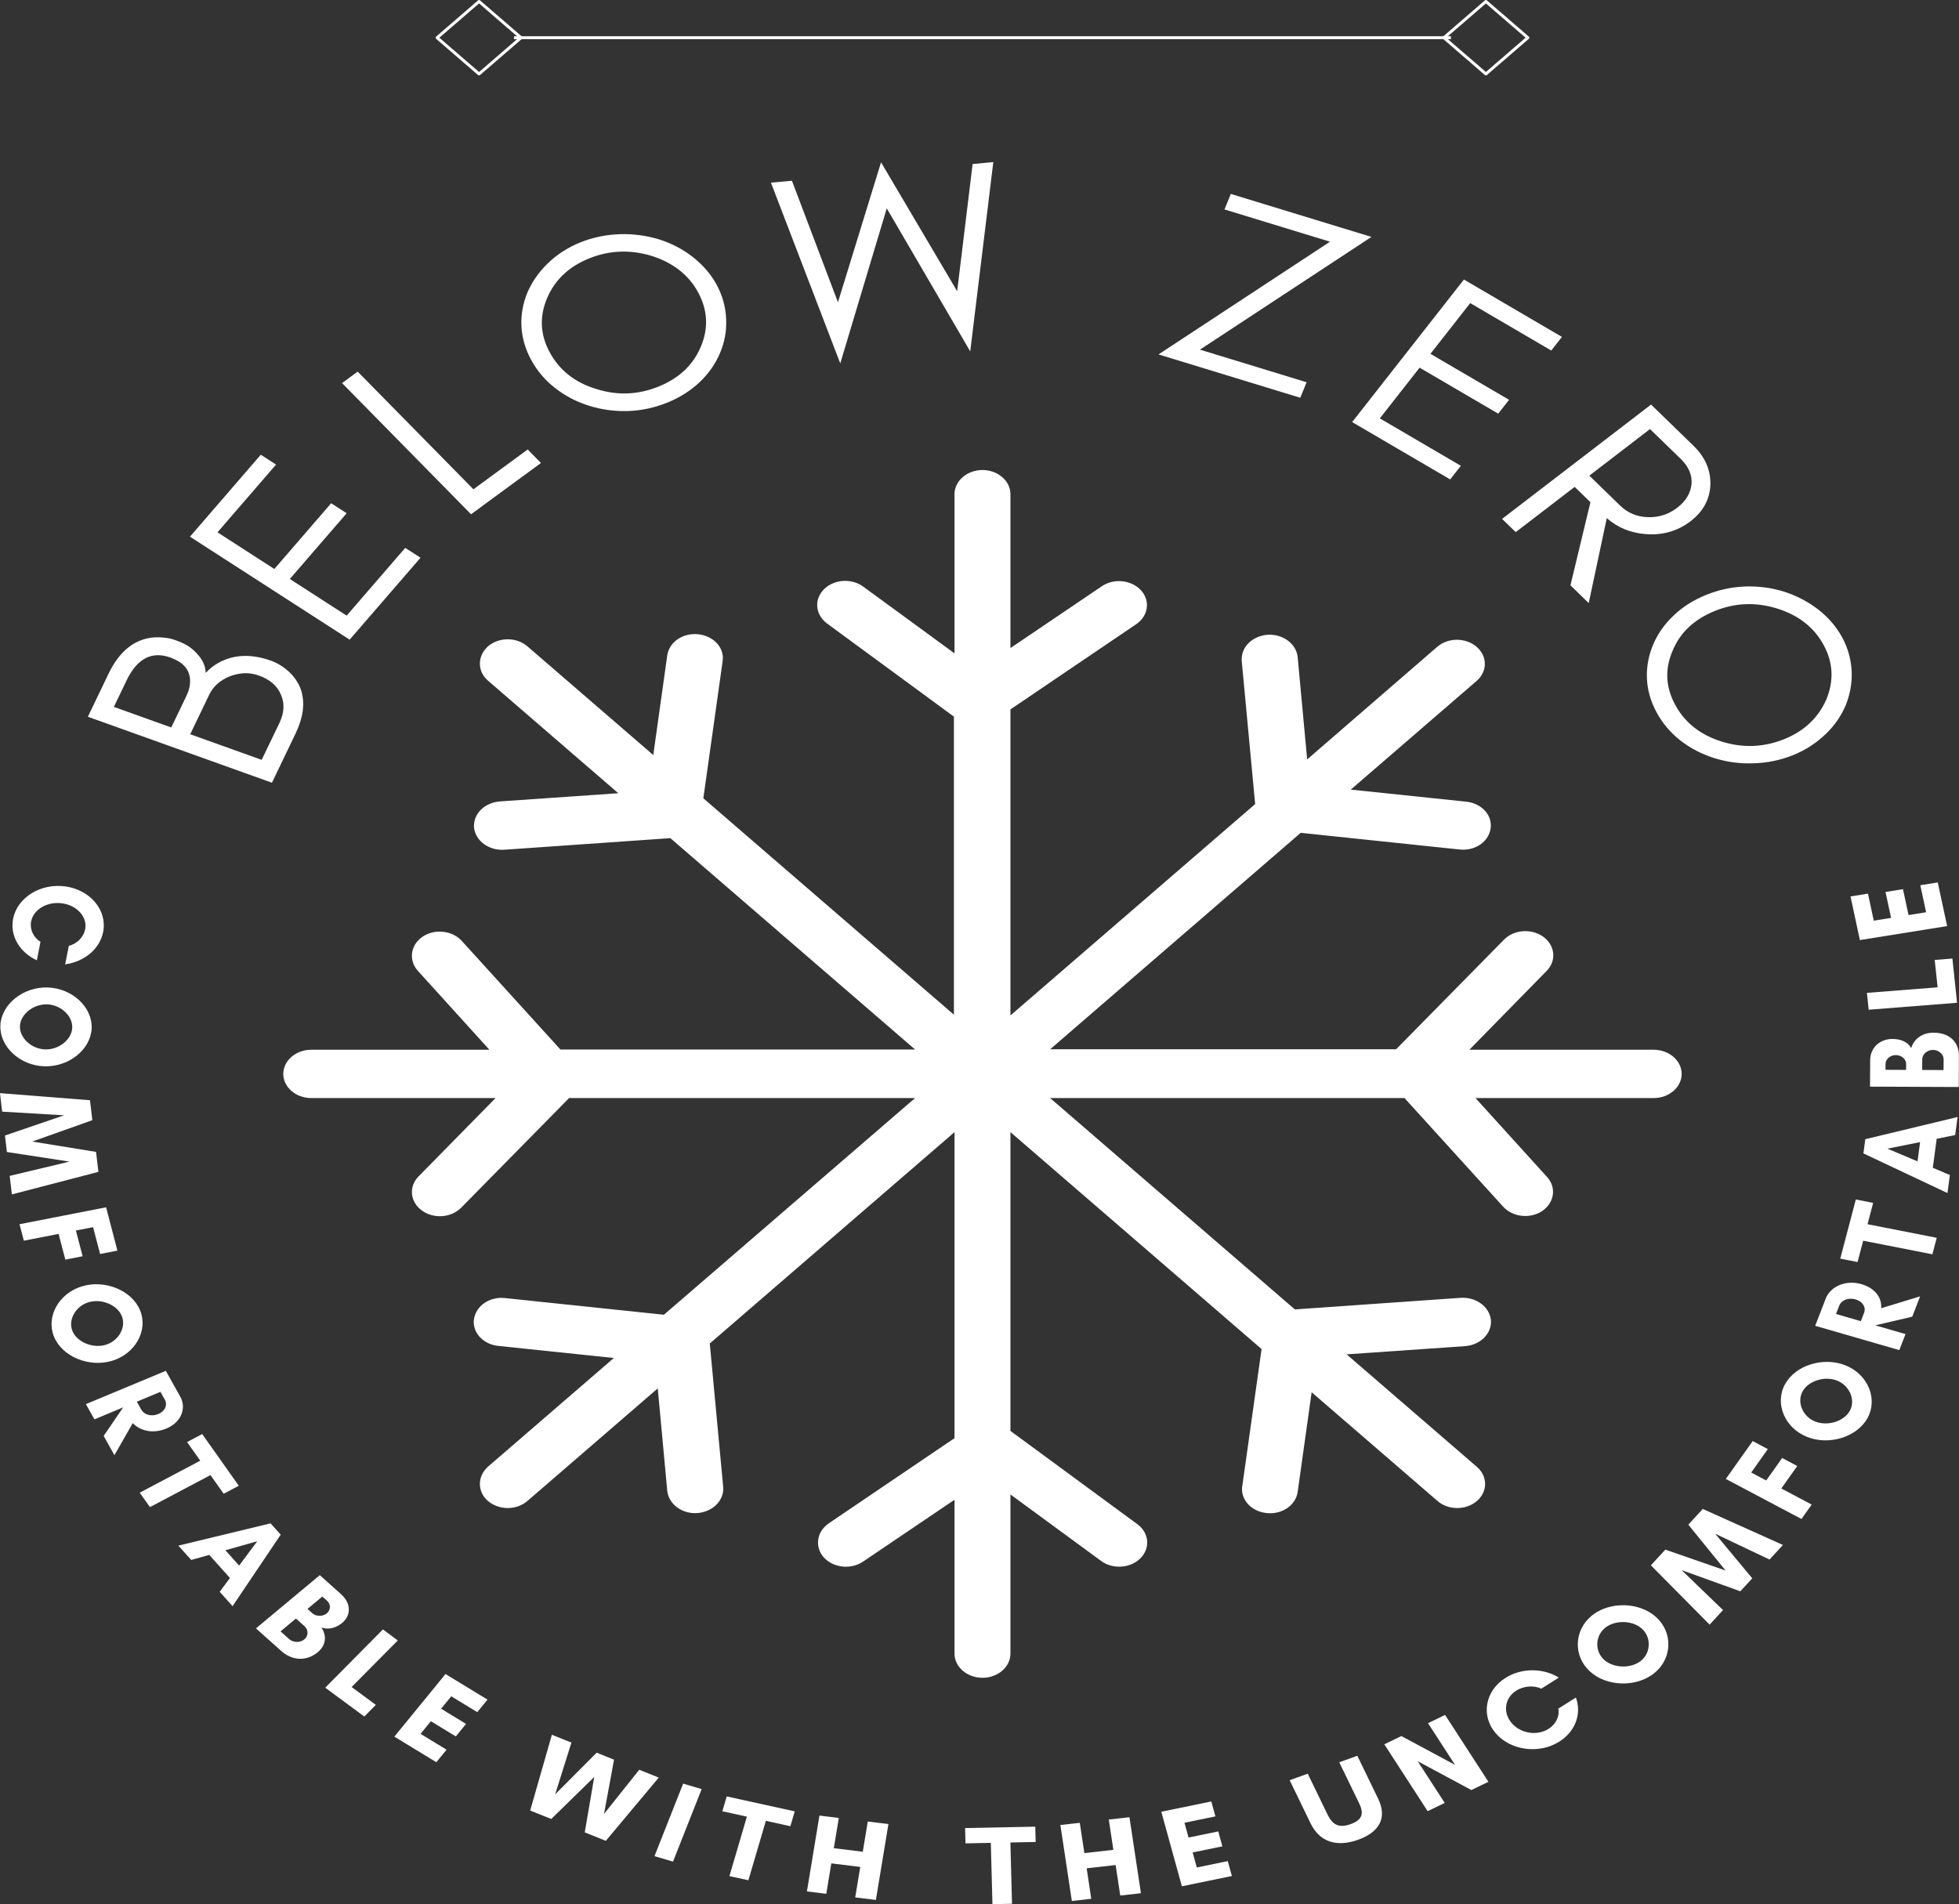 <svg width="2651" height="2577" viewBox="0 0 2651 2577" fill="none" xmlns="http://www.w3.org/2000/svg">
<rect x="0" y="0" width="2651" height="2577" fill="#333333" stroke="none"/>
<path d="M695.591 51.036H1963.46" stroke="white" stroke-width="4"/>
<path d="M591.512 51.036L648.282 2L705.052 51.036L648.282 100.072L591.512 51.036Z" stroke="white" stroke-width="4" stroke-linecap="round" stroke-linejoin="round"/>
<path d="M2067.54 51.036L2010.77 2L1954 51.036L2010.77 100.072L2067.54 51.036Z" stroke="white" stroke-width="4" stroke-linecap="round" stroke-linejoin="round"/>
<path d="M366.276 894.004C348.683 887.704 331.829 886.087 316.602 889.194C301.276 892.557 288.315 899.793 278.361 910.69C278.213 902.134 274.665 893.408 267.027 885.15C263.725 881.362 260.078 878.17 255.939 875.19C251.75 872.253 245.491 869.231 237.064 866.209C228.983 863.314 219.669 862.207 210.059 862.505C183.152 863.953 161.913 880.468 146.883 911.797L118.892 970.027L368.001 1059.29L399.638 993.481C410.135 971.644 412.993 952.277 407.671 934.782C404.961 926.056 399.885 917.884 392.345 910.392C385.002 903.284 376.526 897.665 366.276 894.004ZM230.412 889.833C243.964 894.685 252.193 901.709 255.446 911.031C258.698 920.353 257.614 930.696 252.144 942.104L231.742 984.499L154.077 956.661L171.424 920.608C185.567 891.152 205.525 880.894 230.412 889.833ZM350.506 914.308C365.537 919.671 375.491 928.44 380.37 940.614C385.446 952.405 384.509 965.089 378.152 978.37L354.104 1028.34L257.417 993.694L283.092 940.231C288.414 929.121 297.531 920.906 310.393 915.5C316.257 913.159 322.565 911.712 329.267 911.158C336.363 910.733 343.164 911.669 350.506 914.308Z" fill="white"/>
<path d="M569.059 754.801L548.362 741.478L469.12 833.165L392.194 783.575L469.12 694.613L448.127 681.077L371.25 770.039L294.324 720.408L373.566 628.72L352.918 615.397L257.069 726.324L473.161 865.685L569.059 754.801Z" fill="white"/>
<path d="M640.665 662.194L484.004 502.912L462.863 518.449L637.462 695.991L648.057 688.244L658.603 680.455L732.079 626.566L714.092 608.305L640.665 662.194Z" fill="white"/>
<path d="M944.685 395.58C957.794 419.8 958.878 444.318 948.529 468.921C938.033 493.993 918.863 511.956 891.217 523.15C863.571 534.345 835.334 535.537 806.653 526.343C777.824 517.574 757.028 501.016 743.92 476.839C731.107 453.257 729.727 428.824 740.224 403.795C750.523 379.192 769.545 360.889 797.191 349.737C824.837 338.542 853.271 337.648 882.1 346.374C910.732 355.611 931.922 371.999 944.685 395.58ZM969.818 385.407C961.736 370.509 950.599 358.037 936.899 347.31C923.347 336.882 908.169 329.05 891.266 323.771C874.56 318.791 857.066 316.408 838.98 316.918C820.5 317.599 802.661 321.047 785.413 327.985C768.165 334.966 753.332 344.756 741.259 356.462C729.185 368.125 720.118 381.278 713.859 395.538C707.748 410.138 704.989 425.249 705.58 440.87C706.369 456.833 710.705 472.114 718.738 487.012C726.82 501.867 737.809 514.85 751.361 525.279C765.061 536.005 780.239 543.837 797.142 549.116C813.996 554.394 831.49 556.778 849.625 556.267C867.71 555.756 885.747 551.84 902.995 544.859C920.243 537.878 934.879 528.556 947.297 516.723C959.371 505.06 968.438 491.907 974.549 477.349C980.66 462.749 983.419 447.638 982.631 431.676C982.039 416.054 977.9 400.305 969.818 385.407Z" fill="white"/>
<path d="M1312.95 475.535L1344.19 219.373L1316.2 221.969L1295.26 394.106L1192.26 219.671L1133.96 409.047L1071.68 244.615L1043.29 247.211L1137.07 491.795L1200 281.987L1312.95 475.535Z" fill="white"/>
<path d="M1623.83 473.188L1855.89 320.631L1665.57 262.444L1657 283.429L1799.81 327.101L1567.75 479.658L1759.55 538.314L1768.17 517.329L1623.83 473.188Z" fill="white"/>
<path d="M1962.45 648.824L1976.89 630.393L1867.24 566.204L1921.06 497.587L2027.45 559.819L2042.14 541.09L1935.74 478.858L1989.56 410.199L2099.25 474.389L2113.69 455.958L1981.03 378.317L1829.79 571.226L1962.45 648.824Z" fill="white"/>
<path d="M2150.76 643.71L2232.86 580.67L2274.5 621.107C2285.29 631.621 2290.12 643.029 2289.04 655.373C2287.66 667.419 2281.6 678.018 2269.72 687.127C2257.85 696.236 2244.64 700.408 2229.81 699.897C2214.92 699.386 2202.65 694.151 2192.35 684.148L2150.76 643.71ZM2287.86 705.303C2305.06 692.107 2314.07 675.081 2314.57 655.458C2315.06 636.303 2307.52 618.681 2291.75 603.315L2234.29 547.511L2032.69 702.238L2051.12 720.158L2130.9 658.948L2152.24 679.678L2125.19 792.137L2149.92 816.187L2174.37 701.216C2189.2 714.114 2206.69 721.308 2226.85 722.797C2249.47 724.67 2270.07 718.924 2287.86 705.303Z" fill="white"/>
<path d="M2414.56 1000.28C2386.52 1011.6 2358.08 1012.45 2329.65 1003.52C2300.62 994.406 2279.88 977.848 2266.97 953.926C2254.01 930.046 2252.67 905.656 2263.37 880.883C2273.52 855.982 2292.74 838.061 2320.78 826.739C2348.08 815.757 2376.32 814.565 2405.34 823.674C2433.78 832.613 2454.92 849.043 2467.83 872.923C2480.79 896.845 2481.78 921.363 2471.62 946.264C2460.88 970.995 2441.86 989.256 2414.56 1000.28ZM2426.29 1022.03C2443.53 1015.05 2458.07 1005.43 2470.49 993.597C2482.56 981.934 2491.68 968.824 2497.79 954.224C2503.56 939.837 2506.37 924.726 2505.78 909.061C2505.04 893.099 2501.04 877.69 2493.01 862.792C2484.98 847.894 2473.64 835.039 2460.14 824.61C2446.59 814.182 2431.41 806.35 2414.9 800.901C2398.05 795.581 2380.56 793.197 2362.42 793.708C2343.94 794.346 2326.3 798.049 2309 805.03C2291.75 811.968 2276.77 821.418 2264.7 833.124C2252.23 844.914 2243.11 858.067 2237 872.625C2230.89 887.183 2228.08 902.293 2228.68 917.958C2229.27 933.622 2233.75 949.201 2241.78 964.099C2249.87 978.997 2260.61 991.639 2274.31 1002.41C2287.81 1012.84 2303.04 1020.67 2319.89 1025.99C2336.75 1031.27 2354.24 1033.69 2372.72 1033.01C2390.85 1032.55 2409.04 1028.97 2426.29 1022.03Z" fill="white"/>
<path d="M1329.53 2270.64C1308.68 2270.64 1291.68 2255.91 1291.68 2237.95V2029.71L1167.89 2113.4C1151.63 2124.51 1127.78 2121.91 1114.91 2107.82C1109.59 2101.95 1106.98 2094.75 1106.98 2087.56C1106.98 2077.77 1111.91 2068.28 1121.37 2061.72L1291.68 1946.33V1532.16L960.52 1818.2L978.655 2012.39C980.182 2030.35 964.659 2046.06 943.863 2047.68C923.018 2049.34 904.883 2035.59 902.961 2017.63L890.099 1878.99L713.727 2031.33C698.992 2044.1 675.141 2044.1 660.357 2031.33C652.817 2024.82 649.417 2016.65 649.417 2008.13C649.417 1999.62 653.162 1991.45 660.357 1984.93L830.668 1837.83L674.352 1821.48C655.084 1819.52 641.089 1805.43 641.089 1789.09C641.089 1787.81 641.089 1786.49 641.434 1785.17C644.095 1767.21 662.624 1754.44 683.469 1756.74L898.427 1779.3L1238.31 1486.06H770.103L624.038 1634.49C610.437 1648.2 586.585 1649.86 570.668 1638.06C554.8 1626.32 552.878 1605.71 566.528 1591.97L670.607 1486.06H421.202C400.357 1486.06 383.356 1471.33 383.356 1453.37C383.356 1435.41 400.357 1420.68 421.202 1420.68H662.279L565.395 1313.8C560.073 1307.88 557.412 1300.69 557.412 1293.49C557.412 1283.7 562.34 1274.21 571.801 1267.7C588.064 1256.59 611.915 1259.18 624.777 1273.23L758.374 1420.34H1238.31L907.15 1134.3L682.336 1150C661.49 1151.32 643.356 1137.91 641.434 1119.91V1117.31C641.434 1100.33 656.562 1086.24 676.274 1084.62L836.729 1073.51L660.357 921.169C652.817 914.614 649.417 906.441 649.417 897.97C649.417 889.457 653.162 881.284 660.357 874.729C675.141 862.002 698.992 862.002 713.727 874.729L884.038 1021.84L902.961 886.861C905.622 868.855 924.151 856.128 944.997 858.384C965.793 860.682 980.577 876.687 977.916 894.693L951.797 1080.37L1290.89 1373.26V969.864L1119.05 843.699C1110.38 837.143 1105.85 827.992 1105.85 818.84C1105.85 811.306 1108.85 803.814 1114.91 797.6C1128.51 783.851 1152.37 782.233 1168.28 793.982L1291.68 884.221V668.795C1291.68 650.832 1308.68 636.105 1329.53 636.105C1350.32 636.105 1367.37 650.832 1367.37 668.795V877.028L1491.11 793.343C1507.38 782.233 1531.23 784.83 1544.09 798.919C1556.95 812.966 1553.95 833.568 1537.68 844.678L1367.37 960.074V1374.24L1698.53 1088.2L1680.35 894.352V891.756C1680.35 874.729 1695.48 860.683 1715.14 859.065C1735.99 857.745 1754.12 871.154 1756.04 889.117L1768.9 1027.75L1944.88 875.41C1959.67 862.641 1983.52 862.641 1998.25 875.41C2013.04 888.138 2013.04 908.739 1998.25 921.509L1827.94 1068.62L1984.26 1084.96C2005.05 1087.22 2019.84 1103.27 2017.18 1121.23C2014.51 1139.23 1995.99 1151.96 1975.19 1149.66L1760.18 1127.1L1421.09 1420.04H1889.25L2035.36 1271.61C2048.96 1257.87 2072.81 1256.25 2088.73 1268C2104.6 1279.79 2106.52 1300.39 2092.87 1314.1L1988.4 1420.68H2237.85C2258.65 1420.68 2275.7 1435.41 2275.7 1453.37C2275.7 1471.33 2258.65 1486.06 2237.85 1486.06H1996.72L2093.61 1592.94C2106.52 1607.03 2103.46 1627.59 2087.2 1638.75C2070.94 1649.86 2047.09 1647.22 2034.23 1633.17L1900.63 1486.06L1421.09 1486.06L1752.25 1772.1L1976.67 1756.4C1997.51 1755.12 2015.65 1768.53 2017.57 1786.49C2019.05 1804.45 2003.57 1820.16 1982.73 1821.78L1822.27 1832.89L1998.65 1985.23C2013.38 1998 2013.38 2018.6 1998.65 2031.33C1983.86 2044.1 1960.01 2044.1 1945.28 2031.33L1774.97 1884.22L1756.04 2019.24C1753.38 2037.21 1734.85 2049.98 1714.01 2047.68C1694.74 2045.72 1680.74 2031.67 1680.74 2015.33C1680.74 2014.01 1680.74 2012.69 1681.09 2011.41L1707.21 1825.74L1367.37 1532.16L1367.37 1936.54L1539.16 2062.75C1555.08 2074.49 1556.95 2095.1 1543.35 2108.8C1529.7 2122.55 1505.85 2124.17 1489.98 2112.42L1367.37 2022.52V2237.95C1367.37 2255.91 1350.32 2270.64 1329.53 2270.64Z" fill="white"/>
<path d="M54.781 1274.54C45.172 1268.79 40.047 1257.51 42.116 1247C45.369 1230.44 64.292 1219.63 84.497 1222.57C104.505 1225.5 118.451 1241.12 115.248 1257.68C113.178 1268.07 104.554 1277.31 93.121 1279.99L88.193 1305.06C113.769 1301.7 135.009 1284.54 139.592 1261.26C145.308 1232.23 122.59 1204.6 88.981 1199.71C55.373 1194.81 23.439 1214.39 17.723 1243.42C13.189 1266.75 26.889 1289.14 49.903 1299.61L54.781 1274.54Z" fill="white"/>
<path d="M61.046 1420.21C42.517 1419.61 26.255 1404.54 26.994 1388.54C27.733 1372.53 45.326 1358.66 63.855 1359.25C82.384 1359.89 98.45 1374.96 97.76 1390.92C97.02 1406.93 79.576 1420.85 61.046 1420.21ZM59.864 1443.07C93.029 1444.21 122.695 1420.46 124.026 1391.82C125.307 1363.17 97.858 1337.54 64.693 1336.4C31.528 1335.29 1.812 1359 0.531 1387.64C-0.75 1416.29 26.698 1441.96 59.864 1443.07Z" fill="white"/>
<path d="M16.065 1616.44L133.154 1585.96L130 1558.94L43.662 1544.89L124.973 1515.99L121.77 1489L0 1479.42L2.908 1504.45L86.732 1509.39L6.702 1536.76L9.314 1559.06L94.075 1572.05L13.108 1591.37L16.065 1616.44Z" fill="white"/>
<path d="M88.414 1704.72L111.822 1700.13L102.705 1665.31L125.965 1660.79L135.476 1697.06L158.884 1692.51L143.558 1633.89L26.42 1656.79L32.285 1679.1L79.297 1669.9L88.414 1704.72Z" fill="white"/>
<path d="M143.101 1819.99C125.607 1825.22 104.072 1816.37 97.961 1801.21C91.9 1786.1 102.396 1767.63 119.94 1762.35C137.434 1757.12 158.772 1766.01 164.883 1781.17C170.945 1796.28 160.596 1814.71 143.101 1819.99ZM151.627 1841.65C182.969 1832.25 200.611 1800.79 189.72 1773.72C178.829 1746.6 142.412 1731.41 111.07 1740.81C79.728 1750.22 62.086 1781.63 72.976 1808.75C83.867 1835.82 120.285 1851.06 151.627 1841.65Z" fill="white"/>
<path d="M166.411 1904.75L166.509 1904.92L140.292 1943.27L154.83 1969.37L179.667 1925.99C189.572 1936.42 206.968 1940.89 225.251 1933.27C245.751 1924.71 252.404 1905.35 243.977 1890.24L235.895 1875.81L233.086 1870.74L224.413 1855.2L116.244 1900.28L127.775 1920.88L166.411 1904.75ZM223.28 1894.62C226.631 1900.66 224.117 1909.52 214.261 1913.6C203.962 1917.9 194.697 1913.99 191.297 1907.94L185.186 1896.96L217.12 1883.64L223.28 1894.62Z" fill="white"/>
<path d="M284.807 1996.31L302.696 2021.55L323.147 2010.74L273.62 1940.76L253.12 1951.58L271.009 1976.82L189.056 2020.11L202.904 2039.65L284.807 1996.31Z" fill="white"/>
<path d="M323.578 2118.79L305 2098.02L348.119 2085.84L323.578 2118.79ZM314.708 2173.7L379.856 2076.95L366.156 2061.62L241.38 2091.76L258.775 2111.17L283.169 2104.32L311.16 2135.56L297.312 2154.25L314.708 2173.7Z" fill="white"/>
<path d="M411.859 2218.66C406.142 2223.43 396.779 2223.17 391.26 2218.24L379.63 2207.81L400.475 2190.44L412.105 2200.87C417.625 2205.81 417.477 2214.02 411.859 2218.66ZM442.215 2183.42C436.745 2187.97 427.727 2187.84 422.454 2183.12L416.097 2177.42L436.154 2160.69L442.56 2166.39C447.833 2171.12 447.784 2178.78 442.215 2183.42ZM430.142 2235.86C441.821 2226.15 441.969 2212.87 434.922 2202.61C444.088 2205.76 454.387 2203.55 463.159 2196.27C474.986 2186.4 475.676 2170.14 461.434 2157.41L432.753 2131.74L346.366 2203.76L380.123 2233.94C396.04 2248.2 415.259 2248.29 430.142 2235.86Z" fill="white"/>
<path d="M440.119 2284.02L492.997 2323.05L508.618 2307.3L475.847 2283.13L538.285 2220.09L518.179 2205.19L440.119 2284.02Z" fill="white"/>
<path d="M604.316 2367.96L569.131 2346.5L583.077 2329.43L616.834 2349.99L630.681 2333.05L596.925 2312.49L610.674 2295.68L645.859 2317.13L659.707 2300.19L602.887 2265.54L533.649 2350.25L590.469 2384.9L604.316 2367.96Z" fill="white"/>
<path d="M891.462 2405.7L865.048 2395.1L817.394 2454.87L830.946 2381.44L807.391 2371.99L751.261 2428.35L773.289 2358.33L746.826 2347.73L717.455 2450.31L745.988 2461.72L804.138 2404.85L791.326 2479.85L819.809 2491.3L891.462 2405.7Z" fill="white"/>
<path d="M910.759 2519.4L949.542 2421.25L924.458 2413.88L885.675 2512L910.759 2519.4Z" fill="white"/>
<path d="M1036.4 2464.22L1069.57 2471.5L1075.48 2451.41L983.428 2431.19L977.514 2451.28L1010.73 2458.56L987.074 2539.01L1012.75 2544.62L1036.4 2464.22Z" fill="white"/>
<path d="M1174.3 2465.16L1167.55 2506.06L1128.37 2501.25L1135.12 2460.35L1108.91 2457.11L1091.95 2559.74L1118.17 2562.97L1124.97 2521.77L1164.15 2526.62L1157.3 2567.83L1185.29 2571.27L1202.24 2468.6L1174.3 2465.16Z" fill="white"/>
<path d="M1367.31 2493.53L1401.51 2492.85L1400.97 2472.12L1306.01 2473.99L1306.55 2494.72L1340.8 2494.04L1343.02 2577L1369.48 2576.45L1367.31 2493.53Z" fill="white"/>
<path d="M1500.44 2462.48L1506.65 2503.47L1467.43 2507.9L1461.22 2466.91L1434.95 2469.84L1450.47 2572.68L1476.74 2569.75L1470.53 2528.46L1509.71 2524.03L1515.97 2565.32L1543.96 2562.17L1528.43 2459.33L1500.44 2462.48Z" fill="white"/>
<path d="M1661.46 2518.71L1619.58 2527.35L1613.96 2507L1654.17 2498.74L1648.6 2478.57L1608.39 2486.82L1602.87 2466.82L1644.76 2458.18L1639.19 2438L1571.53 2451.92L1599.37 2552.8L1667.03 2538.88L1661.46 2518.71Z" fill="white"/>
<path d="M1812.35 2385.01L1839.16 2440.26C1845.57 2453.5 1844.58 2462.61 1827.83 2468.65C1811.22 2474.69 1802.89 2468.91 1796.49 2455.71L1769.68 2400.42L1745.23 2409.23L1773.52 2467.63C1785.89 2493.08 1809.2 2500.19 1838.03 2489.76C1866.86 2479.38 1877.4 2460.01 1865.08 2434.55L1836.8 2376.15L1812.35 2385.01Z" fill="white"/>
<path d="M2014.2 2411.39L1955.56 2320.9L1932.45 2332.05L1969.01 2388.49L1896.42 2349.5L1873.31 2360.65L1931.95 2451.15L1955.07 2440L1918.5 2383.55L1991.09 2422.54L2014.2 2411.39Z" fill="white"/>
<path d="M2108.7 2312.41C2110.97 2322.28 2105.55 2333.48 2095.54 2339.78C2079.87 2349.65 2057.55 2345.99 2045.47 2331.69C2033.5 2317.51 2036.16 2297.93 2051.83 2288.02C2061.69 2281.8 2075.34 2280.4 2085.69 2285.38L2109.49 2270.35C2088.45 2257.37 2059.37 2256.86 2037.29 2270.78C2009.75 2288.14 2003.68 2321.6 2023.79 2345.35C2043.9 2369.15 2082.63 2374.34 2110.13 2357.01C2132.26 2343.05 2140.53 2318.75 2132.55 2297.38L2108.7 2312.41Z" fill="white"/>
<path d="M2221.94 2204.25C2234.7 2215.87 2234.21 2236.47 2220.76 2247.5C2207.3 2258.52 2183.45 2257.84 2170.69 2246.22C2157.93 2234.64 2158.57 2214.12 2172.02 2203.1C2185.47 2192.12 2209.18 2192.63 2221.94 2204.25ZM2241.26 2188.63C2218.44 2167.81 2177.98 2166.92 2153.93 2186.63C2129.84 2206.38 2128.75 2241.28 2151.62 2262.1C2174.43 2282.91 2214.89 2283.8 2238.94 2264.1C2263.04 2244.35 2264.12 2209.44 2241.26 2188.63Z" fill="white"/>
<path d="M2412.73 2090.88L2304.27 2042.14L2284.7 2063.38L2335.12 2125.48L2253.61 2097.18L2234.04 2118.42L2313.53 2198.7L2331.67 2178.99L2275.64 2124.93L2355.07 2153.58L2371.24 2136.04L2321.02 2075.64L2394.6 2110.59L2412.73 2090.88Z" fill="white"/>
<path d="M2432.14 1984.03L2411.69 1973.17L2390.1 2003.61L2369.8 1992.84L2392.27 1961.13L2371.82 1950.27L2335.45 2001.52L2437.81 2055.71L2451.66 2036.21L2410.56 2014.42L2432.14 1984.03Z" fill="white"/>
<path d="M2486.21 1868.52C2502.96 1875.29 2511.24 1894.61 2503.36 1909.13C2495.47 1923.64 2473.05 1930.54 2456.25 1923.77C2439.44 1916.96 2431.36 1897.68 2439.25 1883.21C2447.13 1868.69 2469.4 1861.71 2486.21 1868.52ZM2497.59 1847.88C2467.53 1835.7 2429.49 1847.58 2415.44 1873.54C2401.35 1899.51 2415.1 1932.37 2445.16 1944.54C2475.22 1956.68 2513.26 1944.8 2527.36 1918.83C2541.4 1892.87 2527.65 1860.01 2497.59 1847.88Z" fill="white"/>
<path d="M2537.93 1793.71L2537.98 1793.58L2587.75 1781.91L2598.4 1754.42L2545.62 1770.51C2546.95 1757.06 2538.08 1743.39 2518.81 1737.86C2497.23 1731.6 2476.82 1741.48 2470.66 1757.35L2462.73 1777.91L2456.37 1794.26L2570.21 1827.16L2578.64 1805.5L2537.93 1793.71ZM2489.05 1766.72C2491.51 1760.33 2500.43 1755.52 2510.83 1758.55C2521.67 1761.65 2525.12 1770.08 2522.66 1776.42L2518.17 1788L2484.56 1778.25L2489.05 1766.72Z" fill="white"/>
<path d="M2527.23 1656.79L2534.82 1627.93L2511.37 1623.34L2490.32 1703.36L2513.73 1707.96L2521.32 1679.1L2615 1697.49L2620.87 1675.18L2527.23 1656.79Z" fill="white"/>
<path d="M2598.33 1545.68L2594.88 1571.73L2554.17 1554.54L2598.33 1545.68ZM2649.03 1511.72L2524.21 1541.72L2521.65 1560.96L2635.38 1614.6L2638.64 1590.21L2615.57 1580.42L2620.8 1541.17L2645.83 1536.11L2649.03 1511.72Z" fill="white"/>
<path d="M2615.8 1420.91C2623.73 1420.95 2630.24 1426.79 2630.19 1433.64L2630.09 1448.15L2601.16 1448.03L2601.26 1433.51C2601.26 1426.66 2608.01 1420.91 2615.8 1420.91ZM2565.58 1427.89C2573.22 1427.94 2579.53 1433.43 2579.48 1439.98L2579.43 1447.94L2551.54 1447.81L2551.59 1439.9C2551.64 1433.34 2557.85 1427.85 2565.58 1427.89ZM2616.64 1397.59C2600.37 1397.54 2589.58 1406.95 2586.33 1418.53C2582.29 1410.74 2573.12 1406.1 2560.95 1406.06C2544.54 1406.01 2530.89 1417.21 2530.79 1434.92L2530.59 1470.59L2650.64 1471.1L2650.89 1429.17C2650.98 1409.33 2637.28 1397.67 2616.64 1397.59Z" fill="white"/>
<path d="M2648.37 1357.1L2642.06 1297.26L2618.11 1299.13L2622.06 1336.2L2526.4 1343.7L2528.77 1366.51L2648.37 1357.1Z" fill="white"/>
<path d="M2598.63 1198.03L2606.51 1234.59L2582.71 1238.42L2575.17 1203.35L2551.56 1207.14L2559.1 1242.21L2535.65 1245.96L2527.81 1209.39L2504.21 1213.18L2516.87 1272.26L2634.95 1253.32L2622.23 1194.24L2598.63 1198.03Z" fill="white"/>
</svg>
